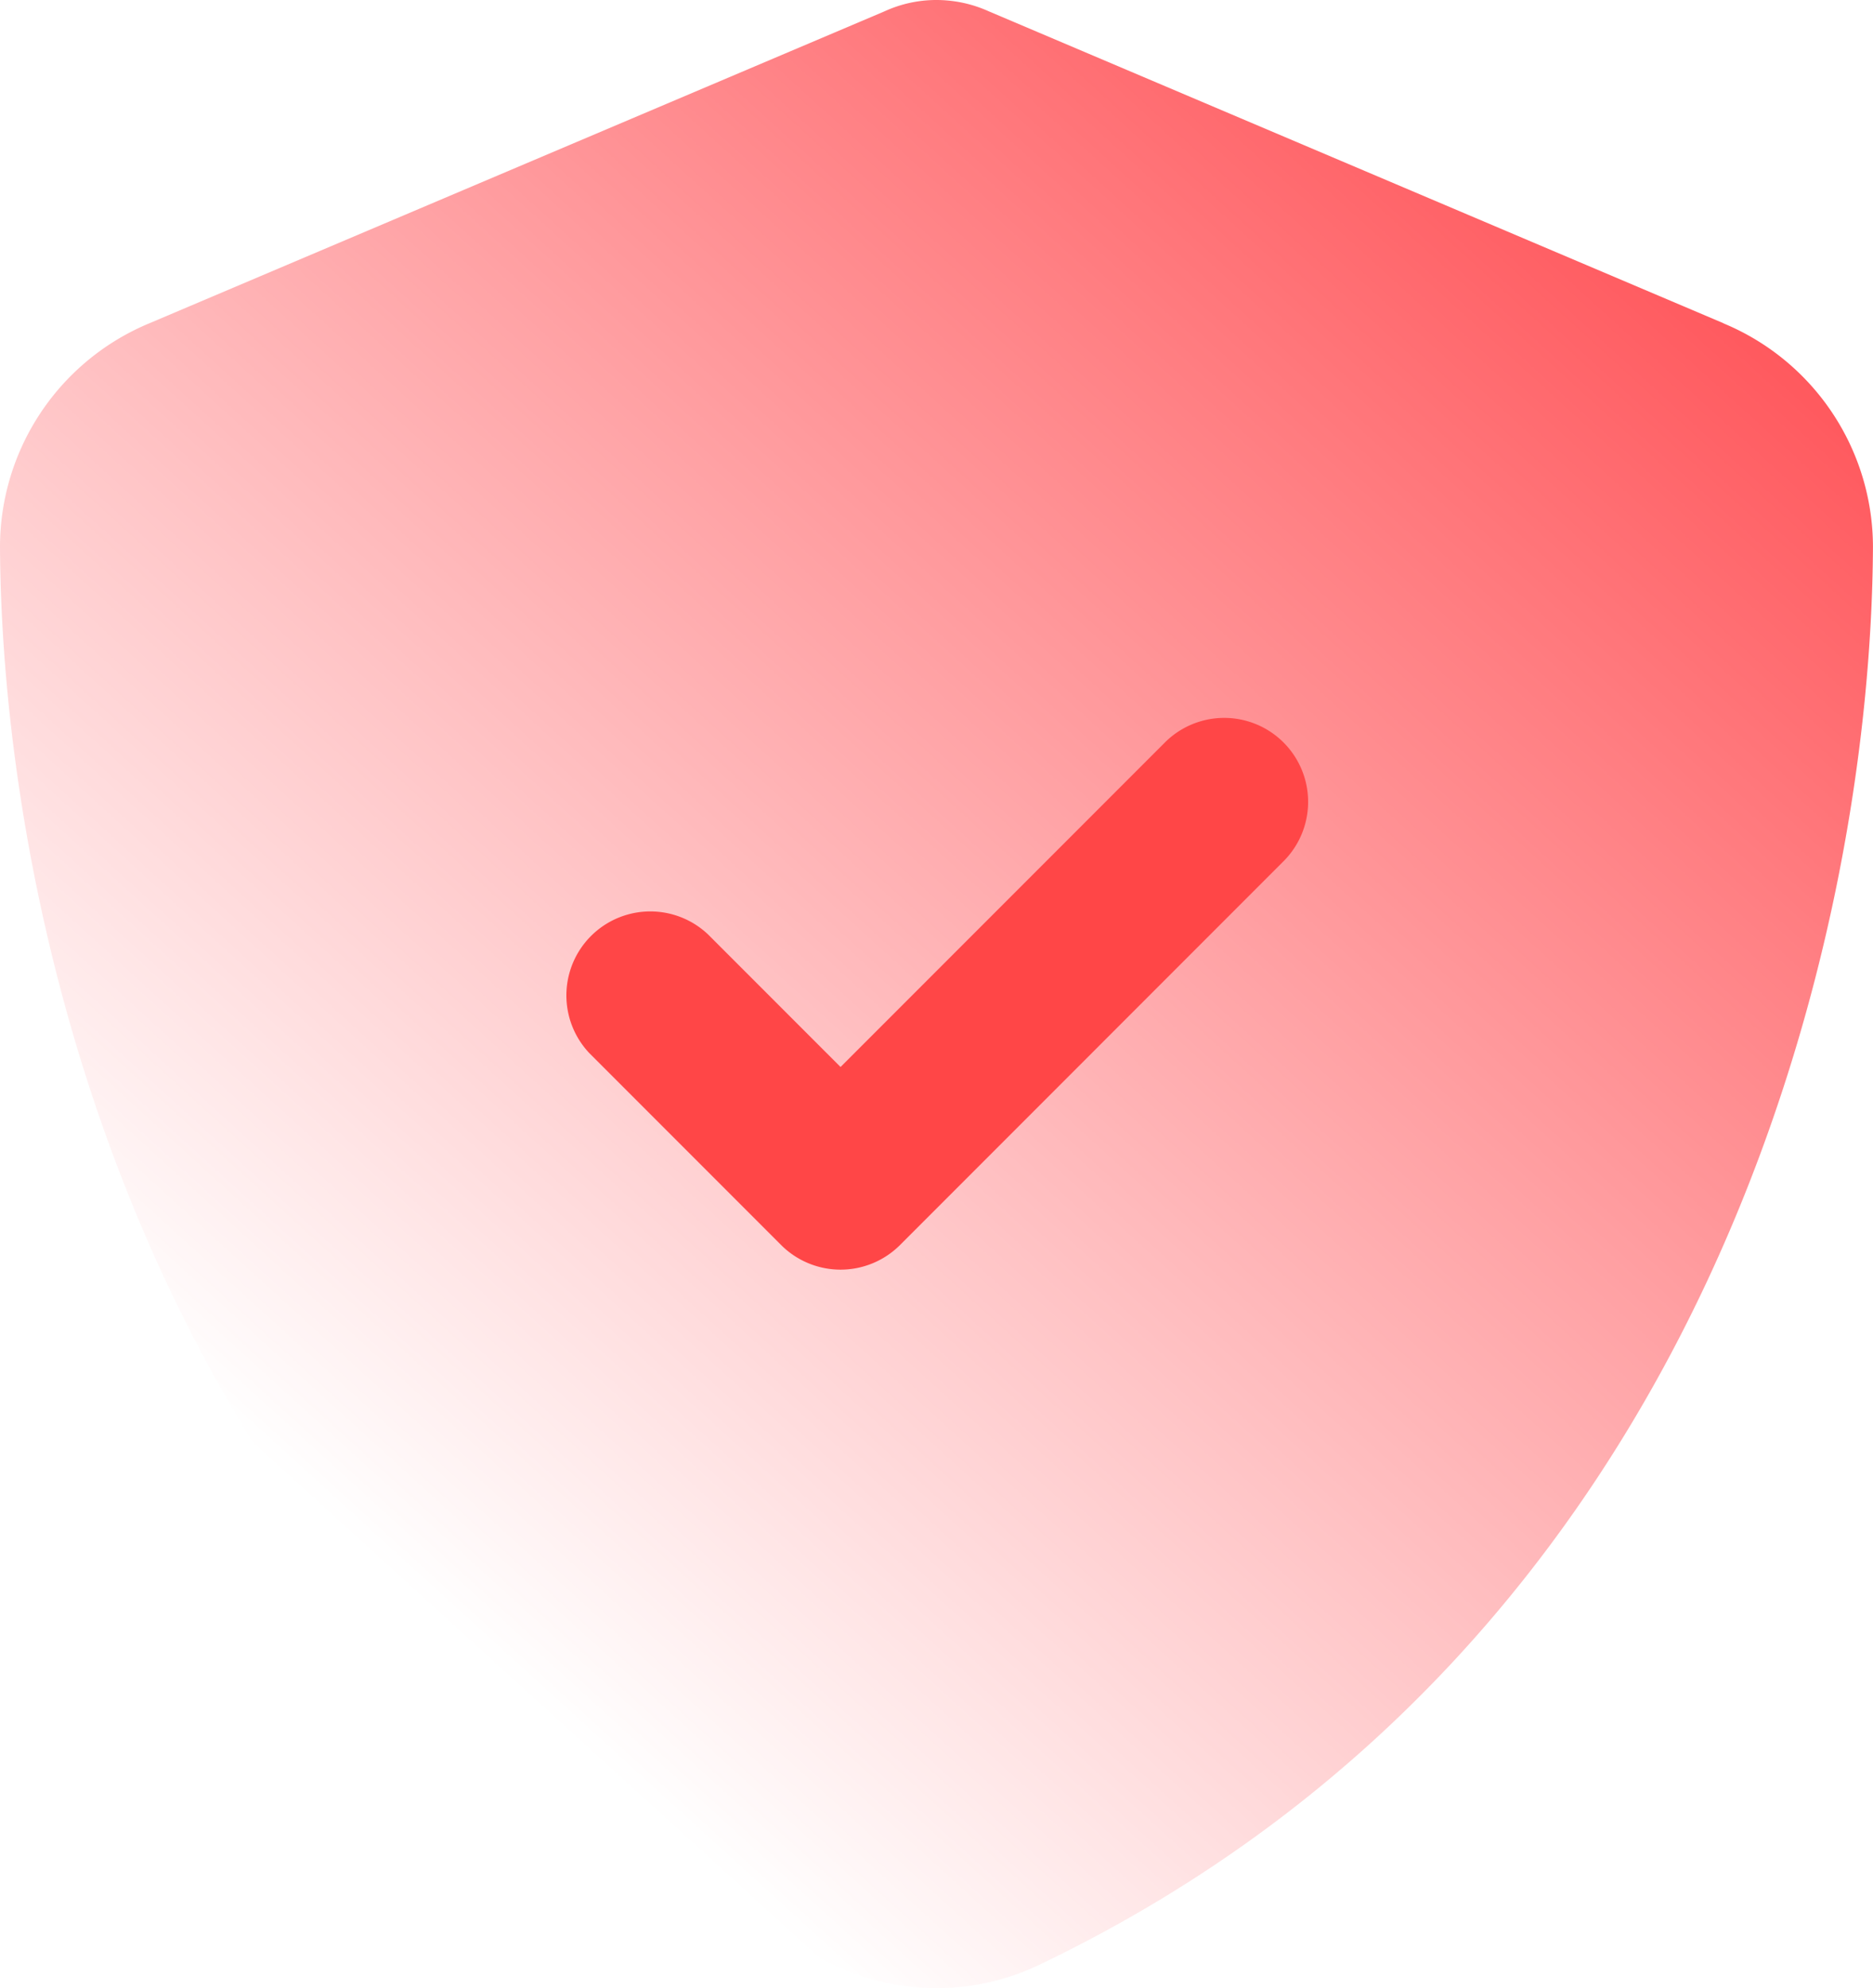 <svg xmlns="http://www.w3.org/2000/svg" xmlns:xlink="http://www.w3.org/1999/xlink" width="45.248" height="48" viewBox="0 0 45.248 48">
  <defs>
    <linearGradient id="linear-gradient" x1="0.902" y1="0.107" x2="0.262" y2="0.839" gradientUnits="objectBoundingBox">
      <stop offset="0" stop-color="#ff555a"/>
      <stop offset="1" stop-color="#ff555a" stop-opacity="0"/>
    </linearGradient>
  </defs>
  <g id="Gruppe_8586" data-name="Gruppe 8586" transform="translate(-130 -1903.904)">
    <path id="Pfad_11638" data-name="Pfad 11638" d="M41.637,7.805,23.886.273A3.076,3.076,0,0,0,22.623,0,3,3,0,0,0,21.37.273L3.61,7.805A5.852,5.852,0,0,0,0,13.2c.047,9.351,3.893,26.46,20.135,34.237a5.758,5.758,0,0,0,4.977,0C41.354,39.658,45.2,22.548,45.247,13.2a5.852,5.852,0,0,0-3.61-5.392" transform="translate(130 1903.904)" fill="url(#linear-gradient)"/>
    <path id="Pfad_11641" data-name="Pfad 11641" d="M108.181,160.6a2.032,2.032,0,0,1-2.867,0l-4.634-4.634a2.028,2.028,0,0,1,2.867-2.867l3.2,3.2,7.835-7.835a2.027,2.027,0,0,1,2.867,2.867Z" transform="translate(43.559 1773.367)" fill="#ff4647"/>
  </g>
</svg>

